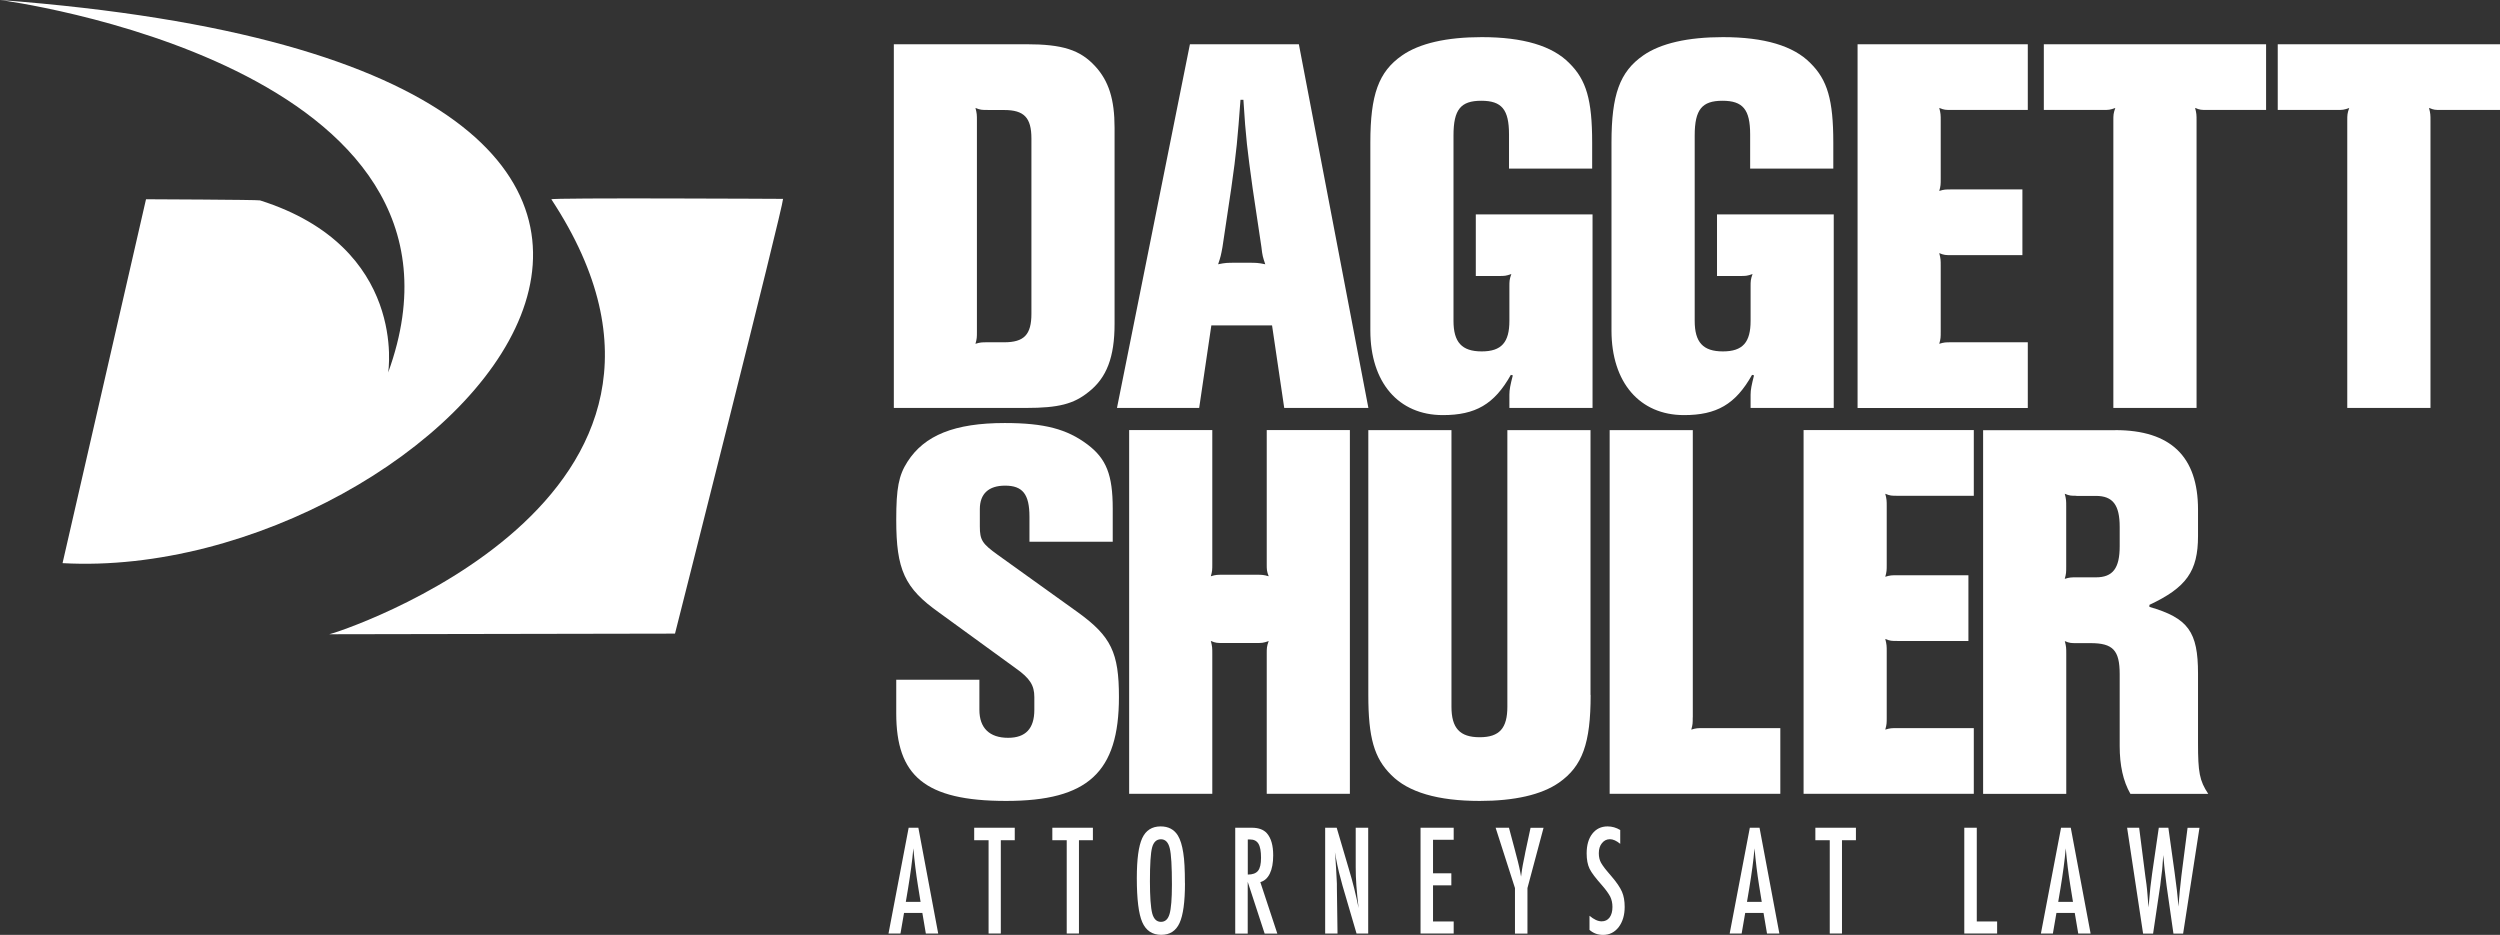 <?xml version="1.0" encoding="UTF-8"?><svg id="Layer_2" xmlns="http://www.w3.org/2000/svg" viewBox="0 0 394.48 147.51"><rect x="0" y="0" width="394.48" height="147.51" fill="#333333" stroke="none"/><defs><style>.cls-1{fill:#fff;stroke-width:0px;}</style></defs><g id="Layer_1-2"><path class="cls-1" d="M51.95,100.08c.66,0,66.35-21.07,35.05-68.63-.18-.27,36.56-.07,36.56-.07,0,1.33-17.05,68.6-17.05,68.6l-54.57.1Z"/><path class="cls-1" d="M0,0s78.88,10.23,61.25,58.78c0,0,3.17-19.75-20.22-27.16-.34-.11-17.99-.18-17.99-.18l-13.17,57.42C69.36,92.16,146.47,11.05,0,0Z"/><path class="cls-1" d="M161.9,6.98c5.76,0,8.52.88,10.9,3.46,2.15,2.33,3.07,5.23,3.07,9.72v30.95c0,5.22-1.23,8.52-4.14,10.77-2.3,1.85-4.68,2.49-9.82,2.49h-20.87V6.98h20.87ZM155.84,17.35c-.92,0-1.15,0-1.92-.32.23.88.23,1.12.23,2.01v33.28c0,.88,0,1.13-.23,1.93.77-.24,1-.24,1.92-.24h2.61c3.14,0,4.3-1.2,4.3-4.5v-27.65c0-3.29-1.15-4.5-4.3-4.5h-2.61Z"/><path class="cls-1" d="M191.14,51.35l-1.92,13.02h-12.97l11.51-57.39h17.19l10.97,57.39h-13.28l-1.92-13.02h-9.59ZM196.97,41.46c1.23,0,1.53,0,2.68.24-.38-1.12-.46-1.36-.61-2.73l-1.38-9.24c-.84-6.11-1.08-7.88-1.46-13.98h-.46c-.46,6.11-.62,8.12-1.46,13.98l-1.38,9.24c-.23,1.29-.31,1.61-.69,2.73,1.15-.24,1.46-.24,2.76-.24h2Z"/><path class="cls-1" d="M251.29,33.83v30.54h-13.12v-2.09c0-.8.15-1.53.54-3.05l-.31-.08c-2.61,4.66-5.6,6.35-10.74,6.35-6.98,0-11.43-5.14-11.43-13.34v-29.66c0-7.56,1.3-11.17,4.99-13.74,2.76-1.93,7.06-2.9,12.59-2.9,6.52,0,11.13,1.37,13.81,4.1,2.69,2.65,3.61,5.79,3.61,12.54v4.1h-13.12v-5.39c0-3.94-1.15-5.31-4.38-5.31s-4.38,1.37-4.38,5.47v29.26c0,3.37,1.31,4.82,4.45,4.82s4.37-1.45,4.37-4.82v-5.39c0-.88,0-1.12.31-2.01-.84.32-1.08.32-2,.32h-3.61v-9.72h18.42Z"/><path class="cls-1" d="M289.35,33.83v30.54h-13.12v-2.09c0-.8.16-1.53.54-3.05l-.31-.08c-2.61,4.66-5.6,6.35-10.74,6.35-6.98,0-11.44-5.14-11.44-13.34v-29.66c0-7.56,1.31-11.17,4.99-13.74,2.76-1.93,7.06-2.9,12.59-2.9,6.52,0,11.13,1.37,13.81,4.1,2.68,2.65,3.61,5.79,3.61,12.54v4.1h-13.12v-5.39c0-3.94-1.15-5.31-4.37-5.31s-4.38,1.37-4.38,5.47v29.26c0,3.37,1.3,4.82,4.45,4.82s4.37-1.45,4.37-4.82v-5.39c0-.88,0-1.12.31-2.01-.84.32-1.07.32-2,.32h-3.61v-9.72h18.42Z"/><path class="cls-1" d="M293.11,64.37V6.98h26.86v10.37h-12.05c-.92,0-1.15,0-1.92-.32.23.88.23,1.12.23,2.01v9.16c0,.89,0,1.13-.23,1.93.77-.24,1-.24,1.92-.24h11.2v10.37h-11.2c-.92,0-1.15,0-1.92-.32.23.89.23,1.13.23,2.01v10.37c0,.88,0,1.13-.23,1.93.77-.24,1-.24,1.92-.24h12.05v10.37h-26.86Z"/><path class="cls-1" d="M333.47,64.37V19.04c0-.89,0-1.13.31-2.01-.84.32-1.08.32-1.92.32h-9.36V6.98h35.07v10.37h-9.36c-.84,0-1.08,0-1.84-.32.23.88.23,1.12.23,2.01v45.33h-13.12Z"/><path class="cls-1" d="M370.38,64.37V19.04c0-.89,0-1.13.31-2.01-.84.32-1.07.32-1.92.32h-9.36V6.98h35.07v10.37h-9.36c-.84,0-1.07,0-1.84-.32.23.88.23,1.12.23,2.01v45.33h-13.12Z"/><path class="cls-1" d="M162.44,85.47v-3.94c0-3.54-1.07-4.9-3.84-4.9-2.61,0-3.99,1.29-3.99,3.7v2.73c0,2.17.38,2.73,2.84,4.5l12.66,9.08c5.22,3.78,6.45,6.35,6.45,13.34,0,11.89-4.91,16.4-17.8,16.4s-17.34-4.02-17.34-13.82v-5.3h13.12v4.74c0,2.89,1.61,4.42,4.53,4.42,2.76,0,4.14-1.45,4.14-4.42v-2.01c0-1.85-.69-2.97-2.99-4.58l-12.05-8.76c-5.45-3.86-6.75-6.75-6.75-14.63,0-4.98.38-6.99,1.77-9.16,2.68-4.18,7.44-6.11,15.35-6.11,6.29,0,9.82.96,13.05,3.38,2.99,2.25,3.99,4.82,3.99,10.13v5.22h-13.12Z"/><path class="cls-1" d="M192.98,101.46c-.92,0-1.15,0-1.92-.32.23.88.23,1.13.23,2.01v22.1h-13.12v-57.39h13.12v21.14c0,.88,0,1.13-.23,1.93.77-.24,1-.24,1.92-.24h5.22c.92,0,1.15,0,1.99.24-.31-.8-.31-1.05-.31-1.93v-21.14h13.12v57.39h-13.12v-22.1c0-.88,0-1.13.31-2.01-.84.32-1.07.32-1.99.32h-5.22Z"/><path class="cls-1" d="M250.99,109.66c0,7.64-1.3,11.25-4.99,13.83-2.76,1.93-7.06,2.89-12.51,2.89-6.6,0-11.28-1.37-13.97-4.1-2.68-2.65-3.61-5.87-3.61-12.62v-41.79h13.12v43.64c0,3.37,1.3,4.82,4.45,4.82s4.37-1.45,4.37-4.82v-43.64h13.12v41.79Z"/><path class="cls-1" d="M267.1,113.2c0,.88,0,1.13-.23,1.93.77-.24,1-.24,1.92-.24h12.13v10.37h-26.93v-57.39h13.12v45.33Z"/><path class="cls-1" d="M284.59,125.25v-57.39h26.86v10.37h-12.05c-.92,0-1.15,0-1.92-.32.23.88.23,1.12.23,2.01v9.16c0,.89,0,1.13-.23,1.93.77-.24,1-.24,1.92-.24h11.2v10.37h-11.2c-.92,0-1.15,0-1.92-.32.23.89.23,1.13.23,2.01v10.37c0,.88,0,1.13-.23,1.93.77-.24,1-.24,1.92-.24h12.05v10.37h-26.86Z"/><path class="cls-1" d="M333.78,67.87c8.75,0,13.05,4.18,13.05,12.54v4.18c0,5.55-1.84,8.12-7.67,10.85v.32c6.14,1.77,7.67,3.94,7.67,10.53v10.93c0,4.66.23,5.95,1.61,8.04h-12.28c-1.15-2.01-1.69-4.5-1.69-7.55v-11.33c0-3.78-1.07-4.9-4.6-4.9h-2.22c-.84,0-1.08,0-1.84-.32.23.88.23,1.13.23,2.01v22.1h-13.12v-57.39h20.87ZM327.64,78.23c-.84,0-1.08,0-1.84-.32.23.88.23,1.12.23,2.01v9.49c0,.88,0,1.12-.23,1.93.77-.24,1-.24,1.84-.24h3.07c2.69,0,3.76-1.45,3.76-4.9v-3.05c0-3.46-1.07-4.9-3.76-4.9h-3.07Z"/><path class="cls-1" d="M143.38,130.61h1.53l3.13,16.69h-1.95l-.55-3.25h-2.89l-.56,3.25h-1.89l3.18-16.69ZM145.26,142.31l-.43-2.66c-.29-1.81-.53-3.74-.71-5.79-.09,1-.2,2.02-.34,3.04-.14,1.03-.3,2.12-.49,3.27l-.36,2.14h2.33Z"/><path class="cls-1" d="M153.72,130.61h6.4v1.97h-2.2v14.72h-1.93v-14.72h-2.27v-1.97Z"/><path class="cls-1" d="M166.05,130.61h6.4v1.97h-2.2v14.72h-1.93v-14.72h-2.27v-1.97Z"/><path class="cls-1" d="M186.98,139.37c0,2.95-.29,5.04-.86,6.28-.57,1.24-1.53,1.86-2.88,1.86-1.42,0-2.42-.67-3-2-.57-1.3-.86-3.62-.86-6.95,0-2.97.28-5.07.85-6.3.57-1.24,1.55-1.86,2.91-1.86,1.22,0,2.13.48,2.72,1.44.39.64.67,1.55.85,2.73.18,1.1.26,2.7.26,4.8ZM184.92,139.61c0-2.89-.11-4.81-.34-5.75-.23-.95-.69-1.43-1.39-1.43s-1.17.44-1.4,1.31c-.23.88-.34,2.64-.34,5.3,0,2.44.12,4.14.36,5.08.24.89.7,1.34,1.38,1.34s1.12-.42,1.36-1.25c.24-.83.37-2.36.37-4.59Z"/><path class="cls-1" d="M194.93,130.61h2.59c1.07,0,1.87.29,2.39.88.66.76.99,1.91.99,3.47,0,1.2-.18,2.16-.53,2.88-.35.72-.85,1.17-1.5,1.35l2.68,8.12h-2l-2.67-8.17v8.17h-1.97v-16.69ZM196.89,138c.76,0,1.3-.2,1.62-.6.32-.4.47-1.09.47-2.04,0-.52-.03-.96-.1-1.33-.07-.37-.17-.67-.31-.9-.14-.23-.33-.4-.55-.51-.22-.11-.49-.16-.8-.16h-.33v5.55Z"/><path class="cls-1" d="M209.09,130.61h1.83l1.96,6.66c.57,1.88,1.07,3.89,1.5,6.02-.16-1.29-.27-2.46-.35-3.5-.08-1.04-.11-2.03-.11-2.95v-6.23h1.97v16.69h-1.84l-2.2-7.51c-.2-.7-.39-1.42-.57-2.15-.18-.73-.34-1.51-.49-2.31-.01-.1-.03-.22-.06-.37-.03-.14-.06-.31-.1-.5.02.19.03.35.05.48s.02.25.03.34l.11,1.7.11,2.06c0,.12.01.26.02.42,0,.17,0,.35,0,.56l.1,7.28h-1.95v-16.69Z"/><path class="cls-1" d="M224.15,130.61h5.23v1.9h-3.26v5.29h2.89v1.9h-2.89v5.7h3.26v1.9h-5.23v-16.69Z"/><path class="cls-1" d="M236.02,130.61h2.08l.97,3.63c.03.11.06.23.09.36.03.13.07.27.11.42.36,1.31.6,2.41.74,3.31.11-.89.21-1.52.28-1.87l.3-1.49.11-.58.81-3.77h2.05l-2.54,9.51v7.18h-1.97v-7.18l-3.05-9.51Z"/><path class="cls-1" d="M255.66,130.96v2.19c-.6-.49-1.14-.73-1.62-.73-.52,0-.94.21-1.27.63-.33.4-.49.93-.49,1.59,0,.58.12,1.09.35,1.5.12.22.32.51.59.87.28.35.63.78,1.07,1.28.8.93,1.34,1.73,1.64,2.41.29.66.43,1.46.43,2.41,0,1.29-.32,2.35-.95,3.19-.64.81-1.45,1.22-2.45,1.22-.84,0-1.55-.26-2.15-.79v-2.23c.7.59,1.34.88,1.91.88.54,0,.95-.2,1.26-.61.3-.41.45-.96.45-1.66,0-.61-.12-1.15-.35-1.63-.12-.23-.29-.49-.5-.79-.21-.3-.48-.63-.8-1-.5-.56-.91-1.06-1.24-1.49-.33-.43-.57-.81-.73-1.14-.3-.63-.45-1.44-.45-2.4,0-1.3.3-2.34.89-3.1.6-.77,1.4-1.16,2.41-1.16.7,0,1.37.19,2,.57Z"/><path class="cls-1" d="M276.11,130.61h1.53l3.13,16.69h-1.95l-.55-3.25h-2.89l-.56,3.25h-1.89l3.18-16.69ZM277.99,142.31l-.43-2.66c-.29-1.81-.53-3.74-.71-5.79-.09,1-.2,2.02-.34,3.04-.14,1.03-.3,2.12-.49,3.27l-.36,2.14h2.34Z"/><path class="cls-1" d="M286.45,130.61h6.4v1.97h-2.2v14.72h-1.93v-14.72h-2.27v-1.97Z"/><path class="cls-1" d="M309.95,130.61h1.97v14.79h3.21v1.9h-5.18v-16.69Z"/><path class="cls-1" d="M325.22,130.61h1.53l3.13,16.69h-1.95l-.55-3.25h-2.89l-.56,3.25h-1.89l3.18-16.69ZM327.1,142.31l-.43-2.66c-.29-1.81-.53-3.74-.71-5.79-.09,1-.2,2.02-.34,3.04-.14,1.03-.3,2.12-.49,3.27l-.36,2.14h2.34Z"/><path class="cls-1" d="M335.64,130.61h1.9l.99,7.75.16,1.15c.08.62.13,1.19.17,1.7l.11,1.42s.01.1.02.19c0,.09.02.21.03.36l.05-.54c.08-.94.16-1.81.24-2.61.09-.79.18-1.52.28-2.2l1.05-7.22h1.51l.98,7.02c.14,1.04.27,2,.37,2.88.1.89.18,1.73.24,2.54.06-.85.13-1.67.21-2.46.08-.79.16-1.57.25-2.33l.14-1.11.84-6.53h1.88l-2.58,16.69h-1.53l-1.03-7.21s-.02-.15-.05-.36c-.03-.21-.06-.51-.11-.9l-.2-1.66c-.01-.13-.03-.32-.06-.58-.03-.26-.06-.59-.09-.99l-.05-.69c-.01.17-.02.31-.04.43-.01.12-.02.22-.03.3-.03.48-.06.84-.08,1.11-.02.27-.04.42-.04.48l-.2,1.6c-.04.37-.08.65-.1.87-.02.21-.04.34-.06.39l-1.07,7.21h-1.58l-2.52-16.69Z"/></g></svg>